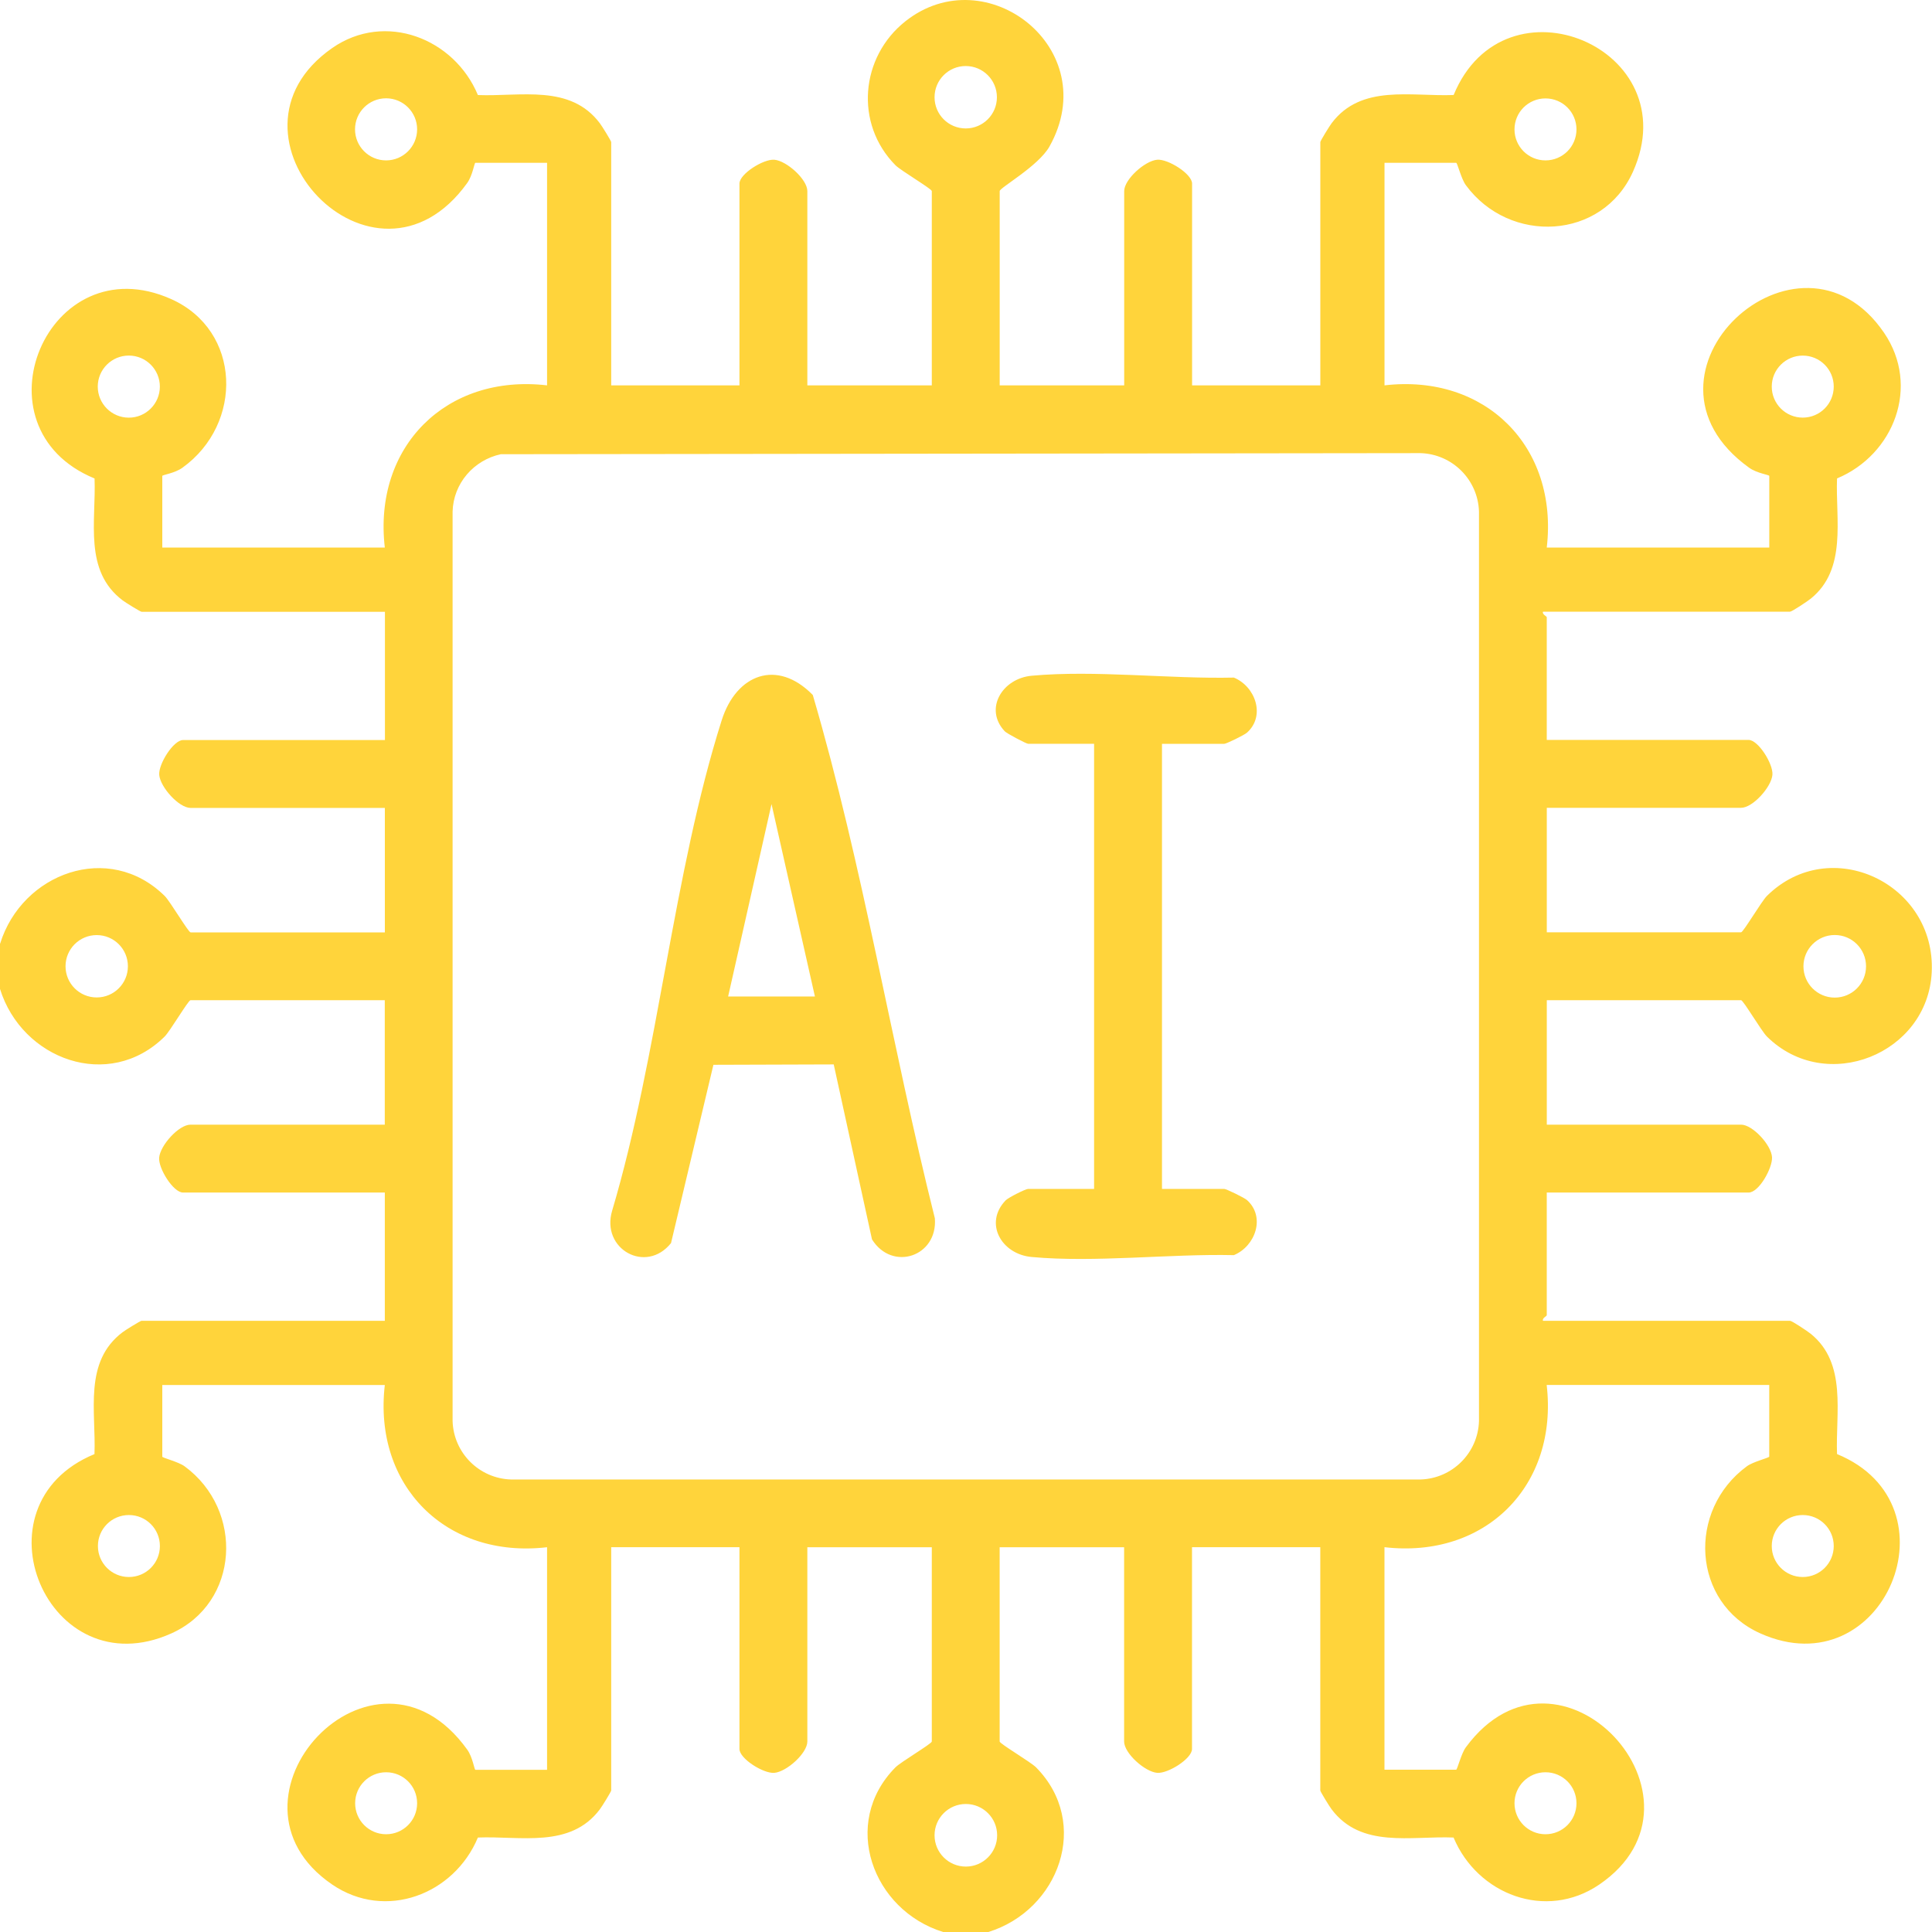 <?xml version="1.0" encoding="UTF-8"?>
<svg xmlns="http://www.w3.org/2000/svg" width="50" height="50" viewBox="0 0 50 50" fill="none">
  <path d="M0.003 24.422C0.569 22.595 2.82 21.762 4.264 23.189C4.403 23.327 4.875 24.13 4.933 24.13H9.96V20.909H4.933C4.63 20.909 4.149 20.373 4.121 20.055C4.097 19.776 4.488 19.152 4.738 19.152H9.962V15.833H3.664C3.635 15.833 3.248 15.594 3.176 15.539C2.16 14.775 2.49 13.488 2.447 12.383C-0.762 11.062 1.239 6.312 4.432 7.741C6.247 8.554 6.306 10.967 4.721 12.105C4.522 12.249 4.2 12.289 4.2 12.317V14.171H9.959C9.655 11.561 11.549 9.669 14.158 9.973V4.213H12.303C12.274 4.213 12.235 4.534 12.092 4.735C9.683 8.087 5.363 3.492 8.599 1.242C9.964 0.293 11.755 0.989 12.368 2.46C13.473 2.503 14.759 2.172 15.524 3.19C15.579 3.261 15.818 3.649 15.818 3.677V9.974H19.137V4.751C19.137 4.5 19.761 4.11 20.04 4.134C20.358 4.161 20.894 4.642 20.894 4.945V9.973H24.115V4.945C24.115 4.888 23.312 4.415 23.174 4.276C22.112 3.201 22.265 1.476 23.431 0.551C25.521 -1.105 28.576 1.264 27.16 3.792C26.875 4.299 25.872 4.858 25.872 4.945V9.973H29.094V4.945C29.094 4.642 29.63 4.161 29.948 4.134C30.227 4.109 30.851 4.5 30.851 4.751V9.974H34.17V3.676C34.17 3.647 34.408 3.26 34.463 3.188C35.227 2.172 36.515 2.502 37.62 2.459C38.941 -0.749 43.691 1.251 42.261 4.444C41.468 6.215 39.07 6.334 37.936 4.792C37.815 4.628 37.717 4.213 37.686 4.213H35.831V9.973C38.44 9.669 40.334 11.561 40.03 14.171H45.789V12.317C45.789 12.288 45.468 12.249 45.268 12.105C41.89 9.678 46.559 5.381 48.76 8.613C49.702 9.995 49.015 11.768 47.542 12.382C47.502 13.447 47.806 14.728 46.865 15.491C46.782 15.559 46.375 15.83 46.327 15.83H39.932C39.906 15.902 40.03 15.946 40.03 15.976V19.149H45.253C45.504 19.149 45.894 19.773 45.87 20.052C45.843 20.37 45.361 20.906 45.059 20.906H40.031V24.128H45.059C45.116 24.128 45.588 23.324 45.728 23.186C47.367 21.566 50.101 22.865 49.993 25.157C49.894 27.277 47.259 28.339 45.728 26.826C45.588 26.688 45.116 25.885 45.059 25.885H40.031V29.106H45.059C45.355 29.106 45.844 29.632 45.86 29.951C45.874 30.224 45.525 30.863 45.253 30.863H40.03V34.036C40.03 34.066 39.906 34.11 39.932 34.182H46.327C46.375 34.182 46.782 34.453 46.865 34.521C47.806 35.286 47.502 36.565 47.542 37.631C50.744 38.947 48.75 43.702 45.557 42.272C43.783 41.478 43.659 39.086 45.209 37.947C45.373 37.826 45.788 37.728 45.788 37.697V35.843H40.028C40.332 38.452 38.439 40.345 35.83 40.041V45.8H37.685C37.716 45.8 37.814 45.386 37.935 45.221C40.343 41.948 44.614 46.575 41.388 48.773C40.005 49.714 38.233 49.027 37.618 47.555C36.514 47.511 35.227 47.843 34.462 46.825C34.407 46.754 34.169 46.366 34.169 46.338V40.041H30.849V45.264C30.849 45.515 30.226 45.905 29.947 45.881C29.628 45.854 29.092 45.373 29.092 45.07V40.042H25.871V45.07C25.871 45.127 26.674 45.599 26.813 45.739C28.239 47.183 27.405 49.434 25.579 50H24.408C22.58 49.434 21.747 47.183 23.174 45.739C23.312 45.599 24.115 45.127 24.115 45.07V40.042H20.894V45.07C20.894 45.373 20.358 45.854 20.04 45.881C19.761 45.906 19.137 45.515 19.137 45.264V40.041H15.818V46.338C15.818 46.366 15.579 46.754 15.524 46.825C14.76 47.842 13.473 47.511 12.368 47.555C11.754 49.027 9.981 49.713 8.599 48.773C5.367 46.571 9.663 41.902 12.092 45.28C12.235 45.48 12.275 45.802 12.303 45.802H14.158V40.042C11.548 40.346 9.655 38.452 9.959 35.844H4.2V37.698C4.2 37.73 4.614 37.828 4.779 37.949C6.32 39.082 6.203 41.481 4.431 42.274C1.238 43.703 -0.763 38.954 2.445 37.632C2.488 36.527 2.157 35.241 3.175 34.476C3.246 34.421 3.634 34.182 3.662 34.182H9.959V30.863H4.736C4.485 30.863 4.095 30.239 4.119 29.96C4.146 29.642 4.627 29.106 4.93 29.106H9.958V25.885H4.93C4.873 25.885 4.401 26.688 4.261 26.826C2.817 28.253 0.566 27.418 0 25.593V24.421L0.003 24.422ZM25.8 2.517C25.8 2.07 25.439 1.709 24.993 1.709C24.547 1.709 24.186 2.07 24.186 2.517C24.186 2.963 24.547 3.324 24.993 3.324C25.439 3.324 25.8 2.963 25.8 2.517ZM10.795 3.347C10.795 2.904 10.435 2.544 9.992 2.544C9.548 2.544 9.188 2.904 9.188 3.347C9.188 3.791 9.548 4.151 9.992 4.151C10.435 4.151 10.795 3.791 10.795 3.347ZM40.799 3.349C40.799 2.905 40.441 2.547 39.997 2.547C39.554 2.547 39.195 2.905 39.195 3.349C39.195 3.792 39.554 4.151 39.997 4.151C40.441 4.151 40.799 3.792 40.799 3.349ZM4.137 10.005C4.137 9.562 3.777 9.202 3.334 9.202C2.89 9.202 2.53 9.562 2.53 10.005C2.53 10.449 2.89 10.809 3.334 10.809C3.777 10.809 4.137 10.449 4.137 10.005ZM47.457 10.005C47.457 9.562 47.099 9.203 46.655 9.203C46.212 9.203 45.853 9.562 45.853 10.005C45.853 10.449 46.212 10.808 46.655 10.808C47.099 10.808 47.457 10.449 47.457 10.005ZM12.961 11.755C12.259 11.907 11.733 12.511 11.713 13.24V36.776C11.738 37.601 12.401 38.264 13.226 38.289H36.763C37.587 38.264 38.251 37.602 38.276 36.776V13.24C38.251 12.416 37.588 11.752 36.763 11.727L12.961 11.755ZM3.31 25.007C3.31 24.561 2.949 24.2 2.503 24.2C2.057 24.2 1.696 24.561 1.696 25.007C1.696 25.453 2.057 25.814 2.503 25.814C2.949 25.814 3.31 25.453 3.31 25.007ZM48.293 25.008C48.293 24.561 47.931 24.198 47.483 24.198C47.036 24.198 46.673 24.561 46.673 25.008C46.673 25.456 47.036 25.818 47.483 25.818C47.931 25.818 48.293 25.456 48.293 25.008ZM4.138 40.011C4.138 39.567 3.78 39.209 3.336 39.209C2.893 39.209 2.534 39.567 2.534 40.011C2.534 40.454 2.893 40.813 3.336 40.813C3.78 40.813 4.138 40.454 4.138 40.011ZM47.457 40.011C47.457 39.567 47.099 39.209 46.655 39.209C46.212 39.209 45.853 39.567 45.853 40.011C45.853 40.454 46.212 40.813 46.655 40.813C47.099 40.813 47.457 40.454 47.457 40.011ZM10.795 46.668C10.795 46.224 10.437 45.866 9.993 45.866C9.55 45.866 9.191 46.224 9.191 46.668C9.191 47.111 9.55 47.47 9.993 47.47C10.437 47.47 10.795 47.111 10.795 46.668ZM40.799 46.668C40.799 46.224 40.441 45.866 39.997 45.866C39.554 45.866 39.195 46.224 39.195 46.668C39.195 47.111 39.554 47.47 39.997 47.47C40.441 47.47 40.799 47.111 40.799 46.668ZM25.806 47.497C25.806 47.05 25.443 46.687 24.996 46.687C24.548 46.687 24.186 47.05 24.186 47.497C24.186 47.944 24.548 48.307 24.996 48.307C25.443 48.307 25.806 47.944 25.806 47.497Z" fill="#FFD43B"></path>
  <path d="M21.577 27.547L18.463 27.557L17.366 32.171C16.719 32.98 15.544 32.326 15.843 31.33C17.041 27.294 17.419 22.61 18.677 18.642C19.056 17.444 20.113 17.044 21.035 17.986C22.334 22.413 23.069 27.038 24.194 31.529C24.273 32.517 23.092 32.916 22.567 32.075L21.577 27.549V27.547ZM21.09 25.789L19.967 20.81L18.844 25.789H21.09Z" fill="#FFD43B"></path>
  <path d="M30.072 19.249V30.769H31.683C31.736 30.769 32.2 30.995 32.272 31.058C32.757 31.494 32.491 32.252 31.932 32.483C30.264 32.445 28.341 32.682 26.699 32.531C25.915 32.459 25.459 31.658 26.025 31.066C26.098 30.991 26.543 30.769 26.607 30.769H28.315V19.249H26.607C26.562 19.249 26.059 18.985 26.003 18.926C25.459 18.346 25.939 17.557 26.7 17.488C28.342 17.337 30.265 17.574 31.933 17.536C32.491 17.767 32.757 18.525 32.273 18.96C32.203 19.024 31.737 19.25 31.684 19.25H30.073L30.072 19.249Z" fill="#FFD43B"></path>
</svg>
